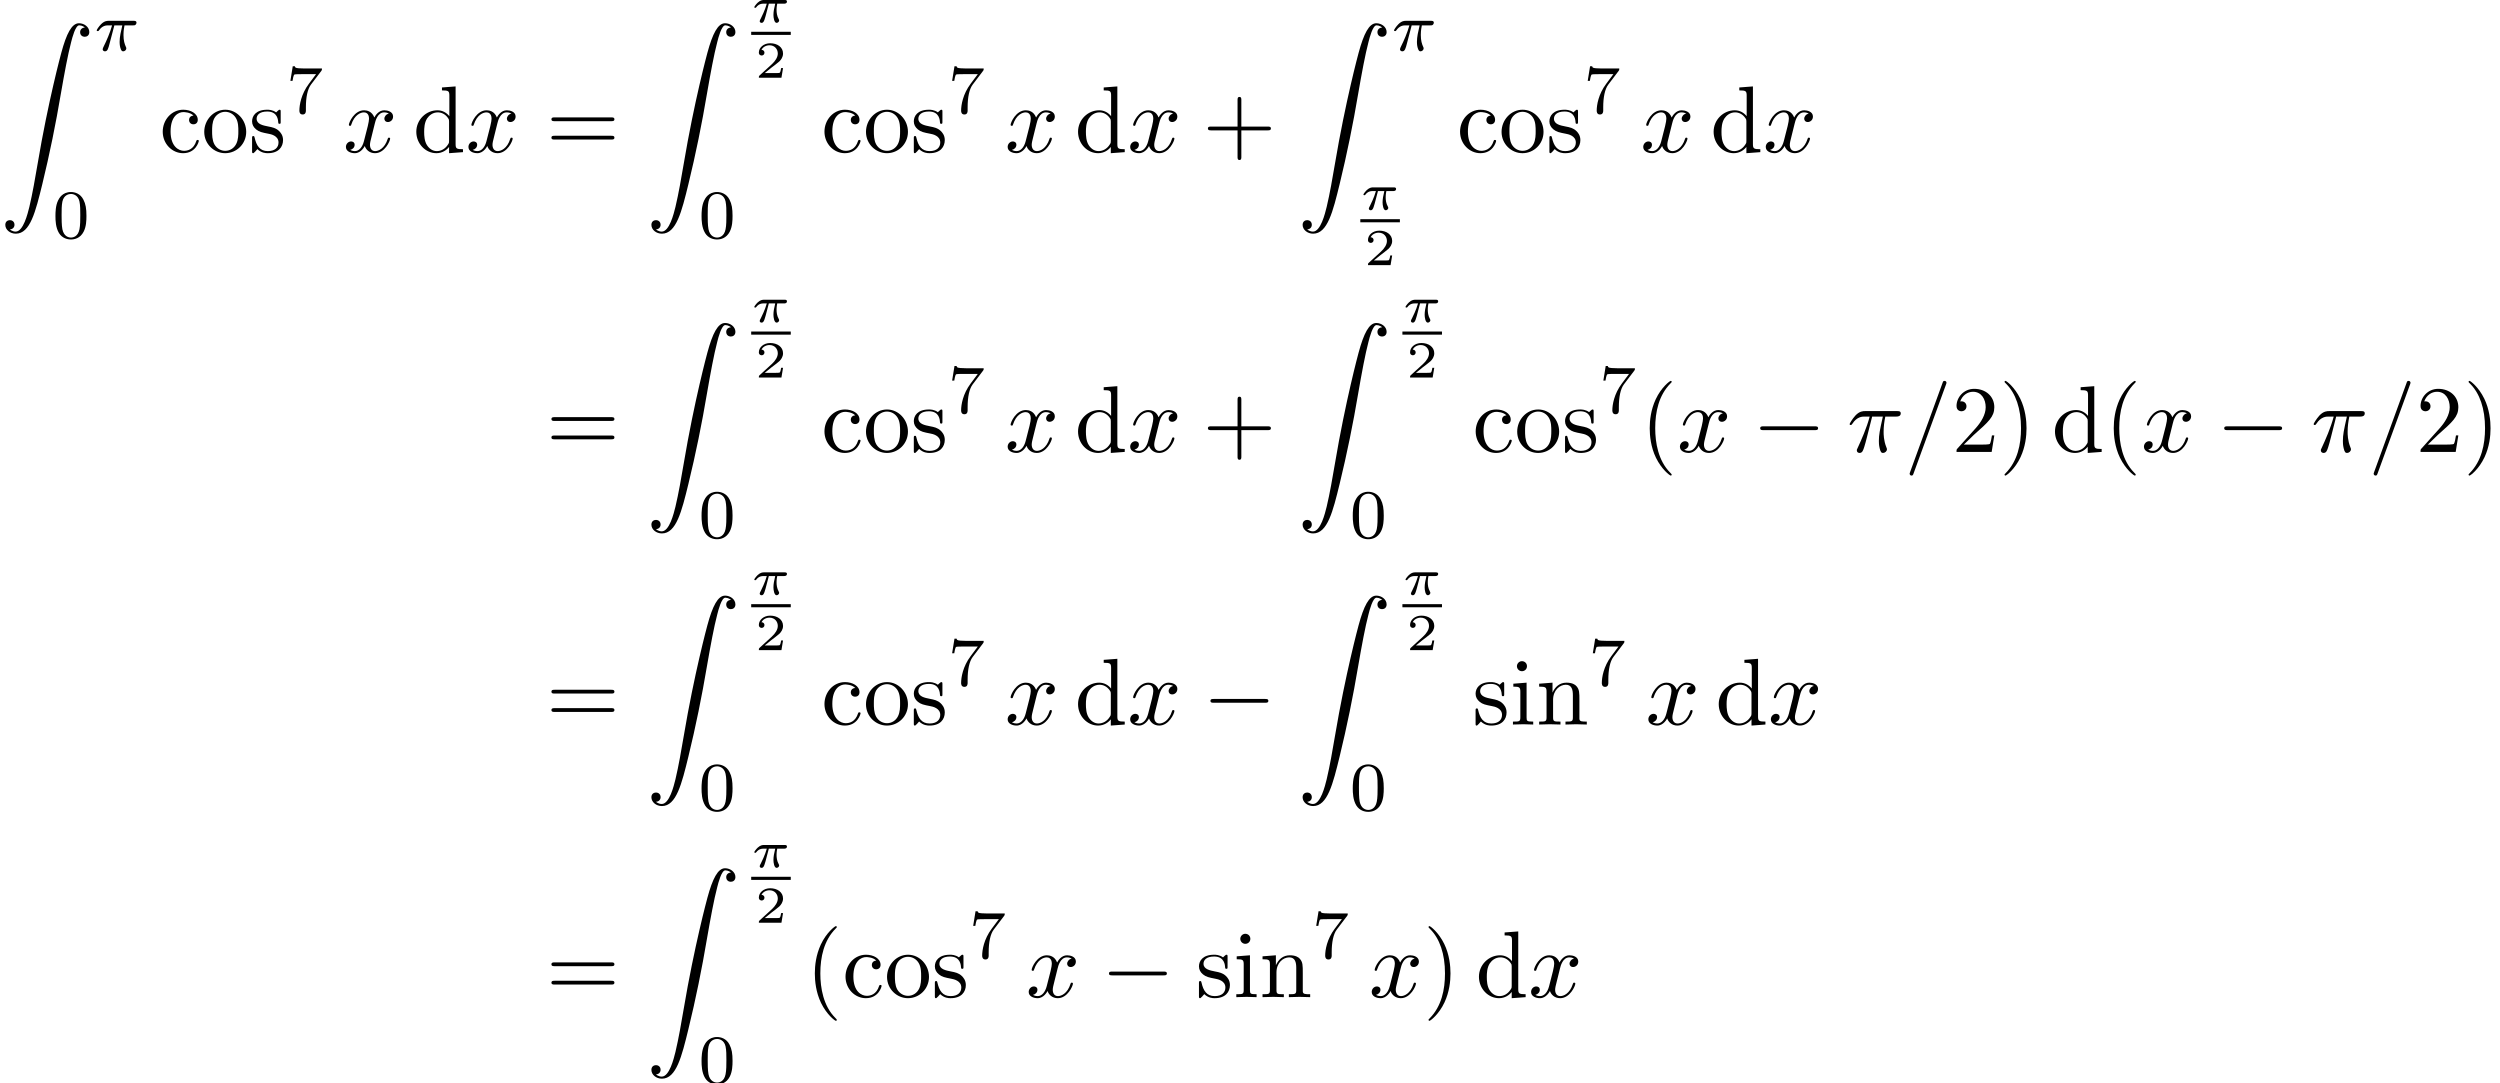 <?xml version='1.0' encoding='UTF-8'?>
<!-- This file was generated by dvisvgm 2.13.3 -->
<svg version='1.1' xmlns='http://www.w3.org/2000/svg' xmlns:xlink='http://www.w3.org/1999/xlink' width='287.974pt' height='124.753pt' viewBox='70.735 69.738 287.974 124.753'>
<defs>
<path id='g2-25' d='M2.032-2.152H2.768C2.642-1.626 2.564-1.237 2.564-.849C2.564-.544 2.648 .06 2.929 .06C3.084 .06 3.222-.084 3.222-.215C3.222-.269 3.192-.317 3.18-.347C2.959-.741 2.923-1.124 2.923-1.429C2.923-1.524 2.923-1.787 3.001-2.152H3.79C3.862-2.152 4.119-2.152 4.119-2.397C4.119-2.576 3.951-2.576 3.85-2.576H1.47C1.351-2.576 1.082-2.576 .759-2.277C.574-2.104 .359-1.817 .359-1.757C.359-1.674 .442-1.674 .466-1.674C.532-1.674 .544-1.686 .586-1.739C.687-1.883 .921-2.152 1.411-2.152H1.799C1.596-1.411 1.19-.604 1.112-.448C1.058-.353 .98-.203 .98-.143C.98-.018 1.076 .06 1.196 .06C1.405 .06 1.476-.149 1.542-.341C1.662-.717 1.662-.729 1.745-1.052L2.032-2.152Z'/>
<path id='g3-25' d='M2.264-2.909H3.18C3.013-2.184 2.869-1.594 2.869-1.004C2.869-.948 2.869-.606 2.957-.319C3.061 .016 3.14 .08 3.284 .08C3.459 .08 3.642-.072 3.642-.263C3.642-.319 3.634-.335 3.602-.406C3.435-.773 3.316-1.156 3.316-1.809C3.316-1.993 3.316-2.327 3.435-2.909H4.4C4.527-2.909 4.615-2.909 4.694-2.973C4.79-3.061 4.814-3.164 4.814-3.212C4.814-3.435 4.615-3.435 4.479-3.435H1.602C1.435-3.435 1.132-3.435 .741-3.053C.454-2.766 .231-2.399 .231-2.343C.231-2.271 .287-2.248 .351-2.248C.43-2.248 .446-2.271 .494-2.335C.885-2.909 1.355-2.909 1.538-2.909H2C1.769-2.064 1.347-1.1 1.052-.518C.996-.399 .917-.239 .917-.167C.917 0 1.052 .08 1.18 .08C1.482 .08 1.562-.223 1.73-.877L2.264-2.909Z'/>
<path id='g0-90' d='M1.135 23.749C1.484 23.727 1.669 23.487 1.669 23.215C1.669 22.855 1.396 22.68 1.145 22.68C.884 22.68 .611 22.844 .611 23.225C.611 23.782 1.156 24.24 1.822 24.24C3.48 24.24 4.102 21.687 4.876 18.524C5.716 15.076 6.425 11.596 7.015 8.095C7.418 5.771 7.822 3.589 8.193 2.182C8.324 1.647 8.695 .24 9.12 .24C9.458 .24 9.731 .447 9.775 .491C9.415 .513 9.229 .753 9.229 1.025C9.229 1.385 9.502 1.56 9.753 1.56C10.015 1.56 10.287 1.396 10.287 1.015C10.287 .425 9.698 0 9.098 0C8.269 0 7.658 1.189 7.058 3.415C7.025 3.535 5.542 9.011 4.342 16.145C4.058 17.815 3.742 19.636 3.382 21.153C3.185 21.949 2.684 24 1.8 24C1.407 24 1.145 23.749 1.135 23.749Z'/>
<path id='g1-0' d='M7.189-2.509C7.375-2.509 7.571-2.509 7.571-2.727S7.375-2.945 7.189-2.945H1.287C1.102-2.945 .905-2.945 .905-2.727S1.102-2.509 1.287-2.509H7.189Z'/>
<path id='g5-50' d='M3.216-1.118H2.995C2.983-1.034 2.923-.64 2.833-.574C2.792-.538 2.307-.538 2.224-.538H1.106L1.871-1.16C2.074-1.321 2.606-1.704 2.792-1.883C2.971-2.062 3.216-2.367 3.216-2.792C3.216-3.539 2.54-3.975 1.739-3.975C.968-3.975 .43-3.467 .43-2.905C.43-2.6 .687-2.564 .753-2.564C.903-2.564 1.076-2.672 1.076-2.887C1.076-3.019 .998-3.21 .735-3.21C.873-3.515 1.237-3.742 1.65-3.742C2.277-3.742 2.612-3.276 2.612-2.792C2.612-2.367 2.331-1.931 1.913-1.548L.496-.251C.436-.191 .43-.185 .43 0H3.031L3.216-1.118Z'/>
<path id='g6-48' d='M3.897-2.542C3.897-3.395 3.81-3.913 3.547-4.423C3.196-5.125 2.55-5.3 2.112-5.3C1.108-5.3 .741-4.551 .63-4.328C.343-3.746 .327-2.957 .327-2.542C.327-2.016 .351-1.211 .733-.574C1.1 .016 1.69 .167 2.112 .167C2.495 .167 3.18 .048 3.579-.741C3.873-1.315 3.897-2.024 3.897-2.542ZM2.112-.056C1.841-.056 1.291-.183 1.124-1.02C1.036-1.474 1.036-2.224 1.036-2.638C1.036-3.188 1.036-3.746 1.124-4.184C1.291-4.997 1.913-5.077 2.112-5.077C2.383-5.077 2.933-4.941 3.092-4.216C3.188-3.778 3.188-3.18 3.188-2.638C3.188-2.168 3.188-1.451 3.092-1.004C2.925-.167 2.375-.056 2.112-.056Z'/>
<path id='g6-55' d='M4.033-4.854C4.105-4.941 4.105-4.957 4.105-5.133H2.08C1.881-5.133 1.634-5.141 1.435-5.157C1.02-5.189 1.012-5.26 .988-5.388H.741L.47-3.706H.717C.733-3.826 .821-4.376 .933-4.439C1.02-4.479 1.618-4.479 1.737-4.479H3.427L2.606-3.379C1.698-2.168 1.506-.909 1.506-.279C1.506-.199 1.506 .167 1.881 .167S2.256-.191 2.256-.287V-.669C2.256-1.817 2.447-2.758 2.837-3.276L4.033-4.854Z'/>
<path id='g7-40' d='M3.611 2.618C3.611 2.585 3.611 2.564 3.425 2.378C2.062 1.004 1.713-1.058 1.713-2.727C1.713-4.625 2.127-6.524 3.469-7.887C3.611-8.018 3.611-8.04 3.611-8.073C3.611-8.149 3.567-8.182 3.502-8.182C3.393-8.182 2.411-7.44 1.767-6.055C1.211-4.855 1.08-3.644 1.08-2.727C1.08-1.876 1.2-.556 1.8 .676C2.455 2.018 3.393 2.727 3.502 2.727C3.567 2.727 3.611 2.695 3.611 2.618Z'/>
<path id='g7-41' d='M3.153-2.727C3.153-3.578 3.033-4.898 2.433-6.131C1.778-7.473 .84-8.182 .731-8.182C.665-8.182 .622-8.138 .622-8.073C.622-8.04 .622-8.018 .829-7.822C1.898-6.742 2.52-5.007 2.52-2.727C2.52-.862 2.116 1.058 .764 2.433C.622 2.564 .622 2.585 .622 2.618C.622 2.684 .665 2.727 .731 2.727C.84 2.727 1.822 1.985 2.465 .6C3.022-.6 3.153-1.811 3.153-2.727Z'/>
<path id='g7-43' d='M4.462-2.509H7.505C7.658-2.509 7.865-2.509 7.865-2.727S7.658-2.945 7.505-2.945H4.462V-6C4.462-6.153 4.462-6.36 4.244-6.36S4.025-6.153 4.025-6V-2.945H.971C.818-2.945 .611-2.945 .611-2.727S.818-2.509 .971-2.509H4.025V.545C4.025 .698 4.025 .905 4.244 .905S4.462 .698 4.462 .545V-2.509Z'/>
<path id='g7-50' d='M1.385-.84L2.542-1.964C4.244-3.469 4.898-4.058 4.898-5.149C4.898-6.393 3.916-7.265 2.585-7.265C1.353-7.265 .545-6.262 .545-5.291C.545-4.68 1.091-4.68 1.124-4.68C1.309-4.68 1.691-4.811 1.691-5.258C1.691-5.542 1.495-5.825 1.113-5.825C1.025-5.825 1.004-5.825 .971-5.815C1.222-6.524 1.811-6.927 2.444-6.927C3.436-6.927 3.905-6.044 3.905-5.149C3.905-4.276 3.36-3.415 2.76-2.738L.665-.404C.545-.284 .545-.262 .545 0H4.593L4.898-1.898H4.625C4.571-1.571 4.495-1.091 4.385-.927C4.309-.84 3.589-.84 3.349-.84H1.385Z'/>
<path id='g7-61' d='M7.495-3.567C7.658-3.567 7.865-3.567 7.865-3.785S7.658-4.004 7.505-4.004H.971C.818-4.004 .611-4.004 .611-3.785S.818-3.567 .982-3.567H7.495ZM7.505-1.451C7.658-1.451 7.865-1.451 7.865-1.669S7.658-1.887 7.495-1.887H.982C.818-1.887 .611-1.887 .611-1.669S.818-1.451 .971-1.451H7.505Z'/>
<path id='g7-99' d='M1.276-2.378C1.276-4.156 2.171-4.615 2.749-4.615C2.847-4.615 3.535-4.604 3.916-4.211C3.469-4.178 3.404-3.851 3.404-3.709C3.404-3.425 3.6-3.207 3.905-3.207C4.189-3.207 4.407-3.393 4.407-3.72C4.407-4.462 3.578-4.887 2.738-4.887C1.375-4.887 .371-3.709 .371-2.356C.371-.96 1.451 .12 2.716 .12C4.178 .12 4.527-1.189 4.527-1.298S4.418-1.407 4.385-1.407C4.287-1.407 4.265-1.364 4.244-1.298C3.927-.284 3.218-.153 2.815-.153C2.236-.153 1.276-.622 1.276-2.378Z'/>
<path id='g7-100' d='M4.145-.6V.12L5.749 0V-.338C4.985-.338 4.898-.415 4.898-.949V-7.571L3.327-7.451V-7.113C4.091-7.113 4.178-7.036 4.178-6.502V-4.145C3.862-4.538 3.393-4.822 2.804-4.822C1.516-4.822 .371-3.753 .371-2.345C.371-.96 1.44 .12 2.684 .12C3.382 .12 3.873-.251 4.145-.6ZM4.145-3.524V-1.287C4.145-1.091 4.145-1.069 4.025-.884C3.698-.36 3.207-.12 2.738-.12C2.247-.12 1.855-.404 1.593-.818C1.309-1.265 1.276-1.887 1.276-2.335C1.276-2.738 1.298-3.393 1.615-3.884C1.844-4.222 2.258-4.582 2.847-4.582C3.229-4.582 3.687-4.418 4.025-3.927C4.145-3.742 4.145-3.72 4.145-3.524Z'/>
<path id='g7-105' d='M1.931-4.822L.404-4.702V-4.364C1.113-4.364 1.211-4.298 1.211-3.764V-.829C1.211-.338 1.091-.338 .36-.338V0C.709-.011 1.298-.033 1.56-.033C1.942-.033 2.324-.011 2.695 0V-.338C1.975-.338 1.931-.393 1.931-.818V-4.822ZM1.975-6.72C1.975-7.069 1.702-7.298 1.396-7.298C1.058-7.298 .818-7.004 .818-6.72C.818-6.425 1.058-6.142 1.396-6.142C1.702-6.142 1.975-6.371 1.975-6.72Z'/>
<path id='g7-110' d='M1.2-3.753V-.829C1.2-.338 1.08-.338 .349-.338V0C.731-.011 1.287-.033 1.582-.033C1.865-.033 2.433-.011 2.804 0V-.338C2.073-.338 1.953-.338 1.953-.829V-2.836C1.953-3.971 2.727-4.582 3.425-4.582C4.113-4.582 4.233-3.993 4.233-3.371V-.829C4.233-.338 4.113-.338 3.382-.338V0C3.764-.011 4.32-.033 4.615-.033C4.898-.033 5.465-.011 5.836 0V-.338C5.269-.338 4.996-.338 4.985-.665V-2.749C4.985-3.687 4.985-4.025 4.647-4.418C4.495-4.604 4.135-4.822 3.502-4.822C2.705-4.822 2.193-4.353 1.887-3.676V-4.822L.349-4.702V-4.364C1.113-4.364 1.2-4.287 1.2-3.753Z'/>
<path id='g7-111' d='M5.138-2.335C5.138-3.731 4.047-4.887 2.727-4.887C1.364-4.887 .305-3.698 .305-2.335C.305-.927 1.44 .12 2.716 .12C4.036 .12 5.138-.949 5.138-2.335ZM2.727-.153C2.258-.153 1.778-.382 1.484-.884C1.211-1.364 1.211-2.029 1.211-2.422C1.211-2.847 1.211-3.436 1.473-3.916C1.767-4.418 2.28-4.647 2.716-4.647C3.196-4.647 3.665-4.407 3.949-3.938S4.233-2.836 4.233-2.422C4.233-2.029 4.233-1.44 3.993-.96C3.753-.469 3.273-.153 2.727-.153Z'/>
<path id='g7-115' d='M2.269-2.116C2.509-2.073 3.404-1.898 3.404-1.113C3.404-.556 3.022-.12 2.171-.12C1.255-.12 .862-.742 .655-1.669C.622-1.811 .611-1.855 .502-1.855C.36-1.855 .36-1.778 .36-1.582V-.142C.36 .044 .36 .12 .48 .12C.535 .12 .545 .109 .753-.098C.775-.12 .775-.142 .971-.349C1.451 .109 1.942 .12 2.171 .12C3.425 .12 3.927-.611 3.927-1.396C3.927-1.975 3.6-2.302 3.469-2.433C3.109-2.782 2.684-2.869 2.225-2.956C1.615-3.076 .884-3.218 .884-3.851C.884-4.233 1.167-4.68 2.105-4.68C3.305-4.68 3.36-3.698 3.382-3.36C3.393-3.262 3.491-3.262 3.513-3.262C3.655-3.262 3.655-3.316 3.655-3.524V-4.625C3.655-4.811 3.655-4.887 3.535-4.887C3.48-4.887 3.458-4.887 3.316-4.756C3.284-4.713 3.175-4.615 3.131-4.582C2.716-4.887 2.269-4.887 2.105-4.887C.775-4.887 .36-4.156 .36-3.545C.36-3.164 .535-2.858 .829-2.618C1.178-2.335 1.484-2.269 2.269-2.116Z'/>
<path id='g4-25' d='M2.891-4.069H4.124C3.764-2.455 3.665-1.985 3.665-1.255C3.665-1.091 3.665-.796 3.753-.425C3.862 .055 3.982 .12 4.145 .12C4.364 .12 4.593-.076 4.593-.295C4.593-.36 4.593-.382 4.527-.535C4.211-1.32 4.211-2.029 4.211-2.335C4.211-2.913 4.287-3.502 4.407-4.069H5.651C5.793-4.069 6.185-4.069 6.185-4.44C6.185-4.702 5.956-4.702 5.749-4.702H2.095C1.855-4.702 1.44-4.702 .96-4.189C.578-3.764 .295-3.262 .295-3.207C.295-3.196 .295-3.098 .425-3.098C.513-3.098 .535-3.142 .6-3.229C1.135-4.069 1.767-4.069 1.985-4.069H2.607C2.258-2.749 1.669-1.429 1.211-.436C1.124-.273 1.124-.251 1.124-.175C1.124 .033 1.298 .12 1.44 .12C1.767 .12 1.855-.185 1.985-.589C2.138-1.091 2.138-1.113 2.28-1.658L2.891-4.069Z'/>
<path id='g4-61' d='M4.789-7.767C4.844-7.909 4.844-7.953 4.844-7.964C4.844-8.084 4.745-8.182 4.625-8.182C4.549-8.182 4.473-8.149 4.44-8.084L.655 2.313C.6 2.455 .6 2.498 .6 2.509C.6 2.629 .698 2.727 .818 2.727C.96 2.727 .993 2.651 1.058 2.465L4.789-7.767Z'/>
<path id='g4-120' d='M3.644-3.295C3.709-3.578 3.96-4.582 4.724-4.582C4.778-4.582 5.04-4.582 5.269-4.44C4.964-4.385 4.745-4.113 4.745-3.851C4.745-3.676 4.865-3.469 5.16-3.469C5.4-3.469 5.749-3.665 5.749-4.102C5.749-4.669 5.105-4.822 4.735-4.822C4.102-4.822 3.72-4.244 3.589-3.993C3.316-4.713 2.727-4.822 2.411-4.822C1.276-4.822 .655-3.415 .655-3.142C.655-3.033 .764-3.033 .785-3.033C.873-3.033 .905-3.055 .927-3.153C1.298-4.309 2.018-4.582 2.389-4.582C2.596-4.582 2.978-4.484 2.978-3.851C2.978-3.513 2.793-2.782 2.389-1.255C2.215-.578 1.833-.12 1.353-.12C1.287-.12 1.036-.12 .807-.262C1.08-.316 1.32-.545 1.32-.851C1.32-1.145 1.08-1.233 .916-1.233C.589-1.233 .316-.949 .316-.6C.316-.098 .862 .12 1.342 .12C2.062 .12 2.455-.644 2.487-.709C2.618-.305 3.011 .12 3.665 .12C4.789 .12 5.411-1.287 5.411-1.56C5.411-1.669 5.313-1.669 5.28-1.669C5.182-1.669 5.16-1.625 5.138-1.549C4.778-.382 4.036-.12 3.687-.12C3.262-.12 3.087-.469 3.087-.84C3.087-1.08 3.153-1.32 3.273-1.8L3.644-3.295Z'/>
</defs>
<g id='page1'>
<use x='70.735' y='72.416' xlink:href='#g0-90'/>
<use x='81.644' y='75.571' xlink:href='#g3-25'/>
<use x='76.795' y='97.157' xlink:href='#g6-48'/>
<use x='89.109' y='87.264' xlink:href='#g7-99'/>
<use x='93.957' y='87.264' xlink:href='#g7-111'/>
<use x='99.412' y='87.264' xlink:href='#g7-115'/>
<use x='103.715' y='82.76' xlink:href='#g6-55'/>
<use x='110.265' y='87.264' xlink:href='#g4-120'/>
<use x='118.318' y='87.264' xlink:href='#g7-100'/>
<use x='124.379' y='87.264' xlink:href='#g4-120'/>
<use x='133.644' y='87.264' xlink:href='#g7-61'/>
<use x='145.159' y='72.416' xlink:href='#g0-90'/>
<use x='157.264' y='72.312' xlink:href='#g2-25'/>
<rect x='157.264' y='73.399' height='.359' width='4.559'/>
<use x='157.717' y='78.696' xlink:href='#g5-50'/>
<use x='151.22' y='97.157' xlink:href='#g6-48'/>
<use x='165.334' y='87.264' xlink:href='#g7-99'/>
<use x='170.183' y='87.264' xlink:href='#g7-111'/>
<use x='175.637' y='87.264' xlink:href='#g7-115'/>
<use x='179.94' y='82.76' xlink:href='#g6-55'/>
<use x='186.491' y='87.264' xlink:href='#g4-120'/>
<use x='194.544' y='87.264' xlink:href='#g7-100'/>
<use x='200.604' y='87.264' xlink:href='#g4-120'/>
<use x='209.263' y='87.264' xlink:href='#g7-43'/>
<use x='220.173' y='72.416' xlink:href='#g0-90'/>
<use x='231.082' y='75.571' xlink:href='#g3-25'/>
<use x='227.429' y='93.898' xlink:href='#g2-25'/>
<rect x='227.429' y='94.985' height='.359' width='4.559'/>
<use x='227.882' y='100.282' xlink:href='#g5-50'/>
<use x='238.547' y='87.264' xlink:href='#g7-99'/>
<use x='243.395' y='87.264' xlink:href='#g7-111'/>
<use x='248.85' y='87.264' xlink:href='#g7-115'/>
<use x='253.153' y='82.76' xlink:href='#g6-55'/>
<use x='259.703' y='87.264' xlink:href='#g4-120'/>
<use x='267.756' y='87.264' xlink:href='#g7-100'/>
<use x='273.817' y='87.264' xlink:href='#g4-120'/>
<use x='133.644' y='121.793' xlink:href='#g7-61'/>
<use x='145.159' y='106.944' xlink:href='#g0-90'/>
<use x='157.264' y='106.841' xlink:href='#g2-25'/>
<rect x='157.264' y='107.927' height='.359' width='4.559'/>
<use x='157.717' y='113.225' xlink:href='#g5-50'/>
<use x='151.22' y='131.685' xlink:href='#g6-48'/>
<use x='165.334' y='121.793' xlink:href='#g7-99'/>
<use x='170.183' y='121.793' xlink:href='#g7-111'/>
<use x='175.637' y='121.793' xlink:href='#g7-115'/>
<use x='179.94' y='117.289' xlink:href='#g6-55'/>
<use x='186.491' y='121.793' xlink:href='#g4-120'/>
<use x='194.544' y='121.793' xlink:href='#g7-100'/>
<use x='200.604' y='121.793' xlink:href='#g4-120'/>
<use x='209.263' y='121.793' xlink:href='#g7-43'/>
<use x='220.173' y='106.944' xlink:href='#g0-90'/>
<use x='232.277' y='106.841' xlink:href='#g2-25'/>
<rect x='232.277' y='107.927' height='.359' width='4.559'/>
<use x='232.73' y='113.225' xlink:href='#g5-50'/>
<use x='226.233' y='131.685' xlink:href='#g6-48'/>
<use x='240.348' y='121.793' xlink:href='#g7-99'/>
<use x='245.196' y='121.793' xlink:href='#g7-111'/>
<use x='250.651' y='121.793' xlink:href='#g7-115'/>
<use x='254.954' y='117.289' xlink:href='#g6-55'/>
<use x='259.686' y='121.793' xlink:href='#g7-40'/>
<use x='263.928' y='121.793' xlink:href='#g4-120'/>
<use x='272.587' y='121.793' xlink:href='#g1-0'/>
<use x='283.497' y='121.793' xlink:href='#g4-25'/>
<use x='290.106' y='121.793' xlink:href='#g4-61'/>
<use x='295.561' y='121.793' xlink:href='#g7-50'/>
<use x='301.016' y='121.793' xlink:href='#g7-41'/>
<use x='307.076' y='121.793' xlink:href='#g7-100'/>
<use x='313.137' y='121.793' xlink:href='#g7-40'/>
<use x='317.379' y='121.793' xlink:href='#g4-120'/>
<use x='326.038' y='121.793' xlink:href='#g1-0'/>
<use x='336.947' y='121.793' xlink:href='#g4-25'/>
<use x='343.557' y='121.793' xlink:href='#g4-61'/>
<use x='349.012' y='121.793' xlink:href='#g7-50'/>
<use x='354.466' y='121.793' xlink:href='#g7-41'/>
<use x='133.644' y='153.196' xlink:href='#g7-61'/>
<use x='145.159' y='138.348' xlink:href='#g0-90'/>
<use x='157.264' y='138.244' xlink:href='#g2-25'/>
<rect x='157.264' y='139.331' height='.359' width='4.559'/>
<use x='157.717' y='144.628' xlink:href='#g5-50'/>
<use x='151.22' y='163.088' xlink:href='#g6-48'/>
<use x='165.334' y='153.196' xlink:href='#g7-99'/>
<use x='170.183' y='153.196' xlink:href='#g7-111'/>
<use x='175.637' y='153.196' xlink:href='#g7-115'/>
<use x='179.94' y='148.692' xlink:href='#g6-55'/>
<use x='186.491' y='153.196' xlink:href='#g4-120'/>
<use x='194.544' y='153.196' xlink:href='#g7-100'/>
<use x='200.604' y='153.196' xlink:href='#g4-120'/>
<use x='209.263' y='153.196' xlink:href='#g1-0'/>
<use x='220.173' y='138.348' xlink:href='#g0-90'/>
<use x='232.277' y='138.244' xlink:href='#g2-25'/>
<rect x='232.277' y='139.331' height='.359' width='4.559'/>
<use x='232.73' y='144.628' xlink:href='#g5-50'/>
<use x='226.233' y='163.088' xlink:href='#g6-48'/>
<use x='240.348' y='153.196' xlink:href='#g7-115'/>
<use x='244.651' y='153.196' xlink:href='#g7-105'/>
<use x='247.681' y='153.196' xlink:href='#g7-110'/>
<use x='253.742' y='148.692' xlink:href='#g6-55'/>
<use x='260.292' y='153.196' xlink:href='#g4-120'/>
<use x='268.345' y='153.196' xlink:href='#g7-100'/>
<use x='274.406' y='153.196' xlink:href='#g4-120'/>
<use x='133.644' y='184.599' xlink:href='#g7-61'/>
<use x='145.159' y='169.751' xlink:href='#g0-90'/>
<use x='157.264' y='169.647' xlink:href='#g2-25'/>
<rect x='157.264' y='170.734' height='.359' width='4.559'/>
<use x='157.717' y='176.031' xlink:href='#g5-50'/>
<use x='151.22' y='194.492' xlink:href='#g6-48'/>
<use x='163.516' y='184.599' xlink:href='#g7-40'/>
<use x='167.759' y='184.599' xlink:href='#g7-99'/>
<use x='172.607' y='184.599' xlink:href='#g7-111'/>
<use x='178.062' y='184.599' xlink:href='#g7-115'/>
<use x='182.365' y='180.095' xlink:href='#g6-55'/>
<use x='188.915' y='184.599' xlink:href='#g4-120'/>
<use x='197.574' y='184.599' xlink:href='#g1-0'/>
<use x='208.483' y='184.599' xlink:href='#g7-115'/>
<use x='212.786' y='184.599' xlink:href='#g7-105'/>
<use x='215.817' y='184.599' xlink:href='#g7-110'/>
<use x='221.877' y='180.095' xlink:href='#g6-55'/>
<use x='228.428' y='184.599' xlink:href='#g4-120'/>
<use x='234.663' y='184.599' xlink:href='#g7-41'/>
<use x='240.723' y='184.599' xlink:href='#g7-100'/>
<use x='246.784' y='184.599' xlink:href='#g4-120'/>
</g>
</svg><!--Rendered by QuickLaTeX.com-->